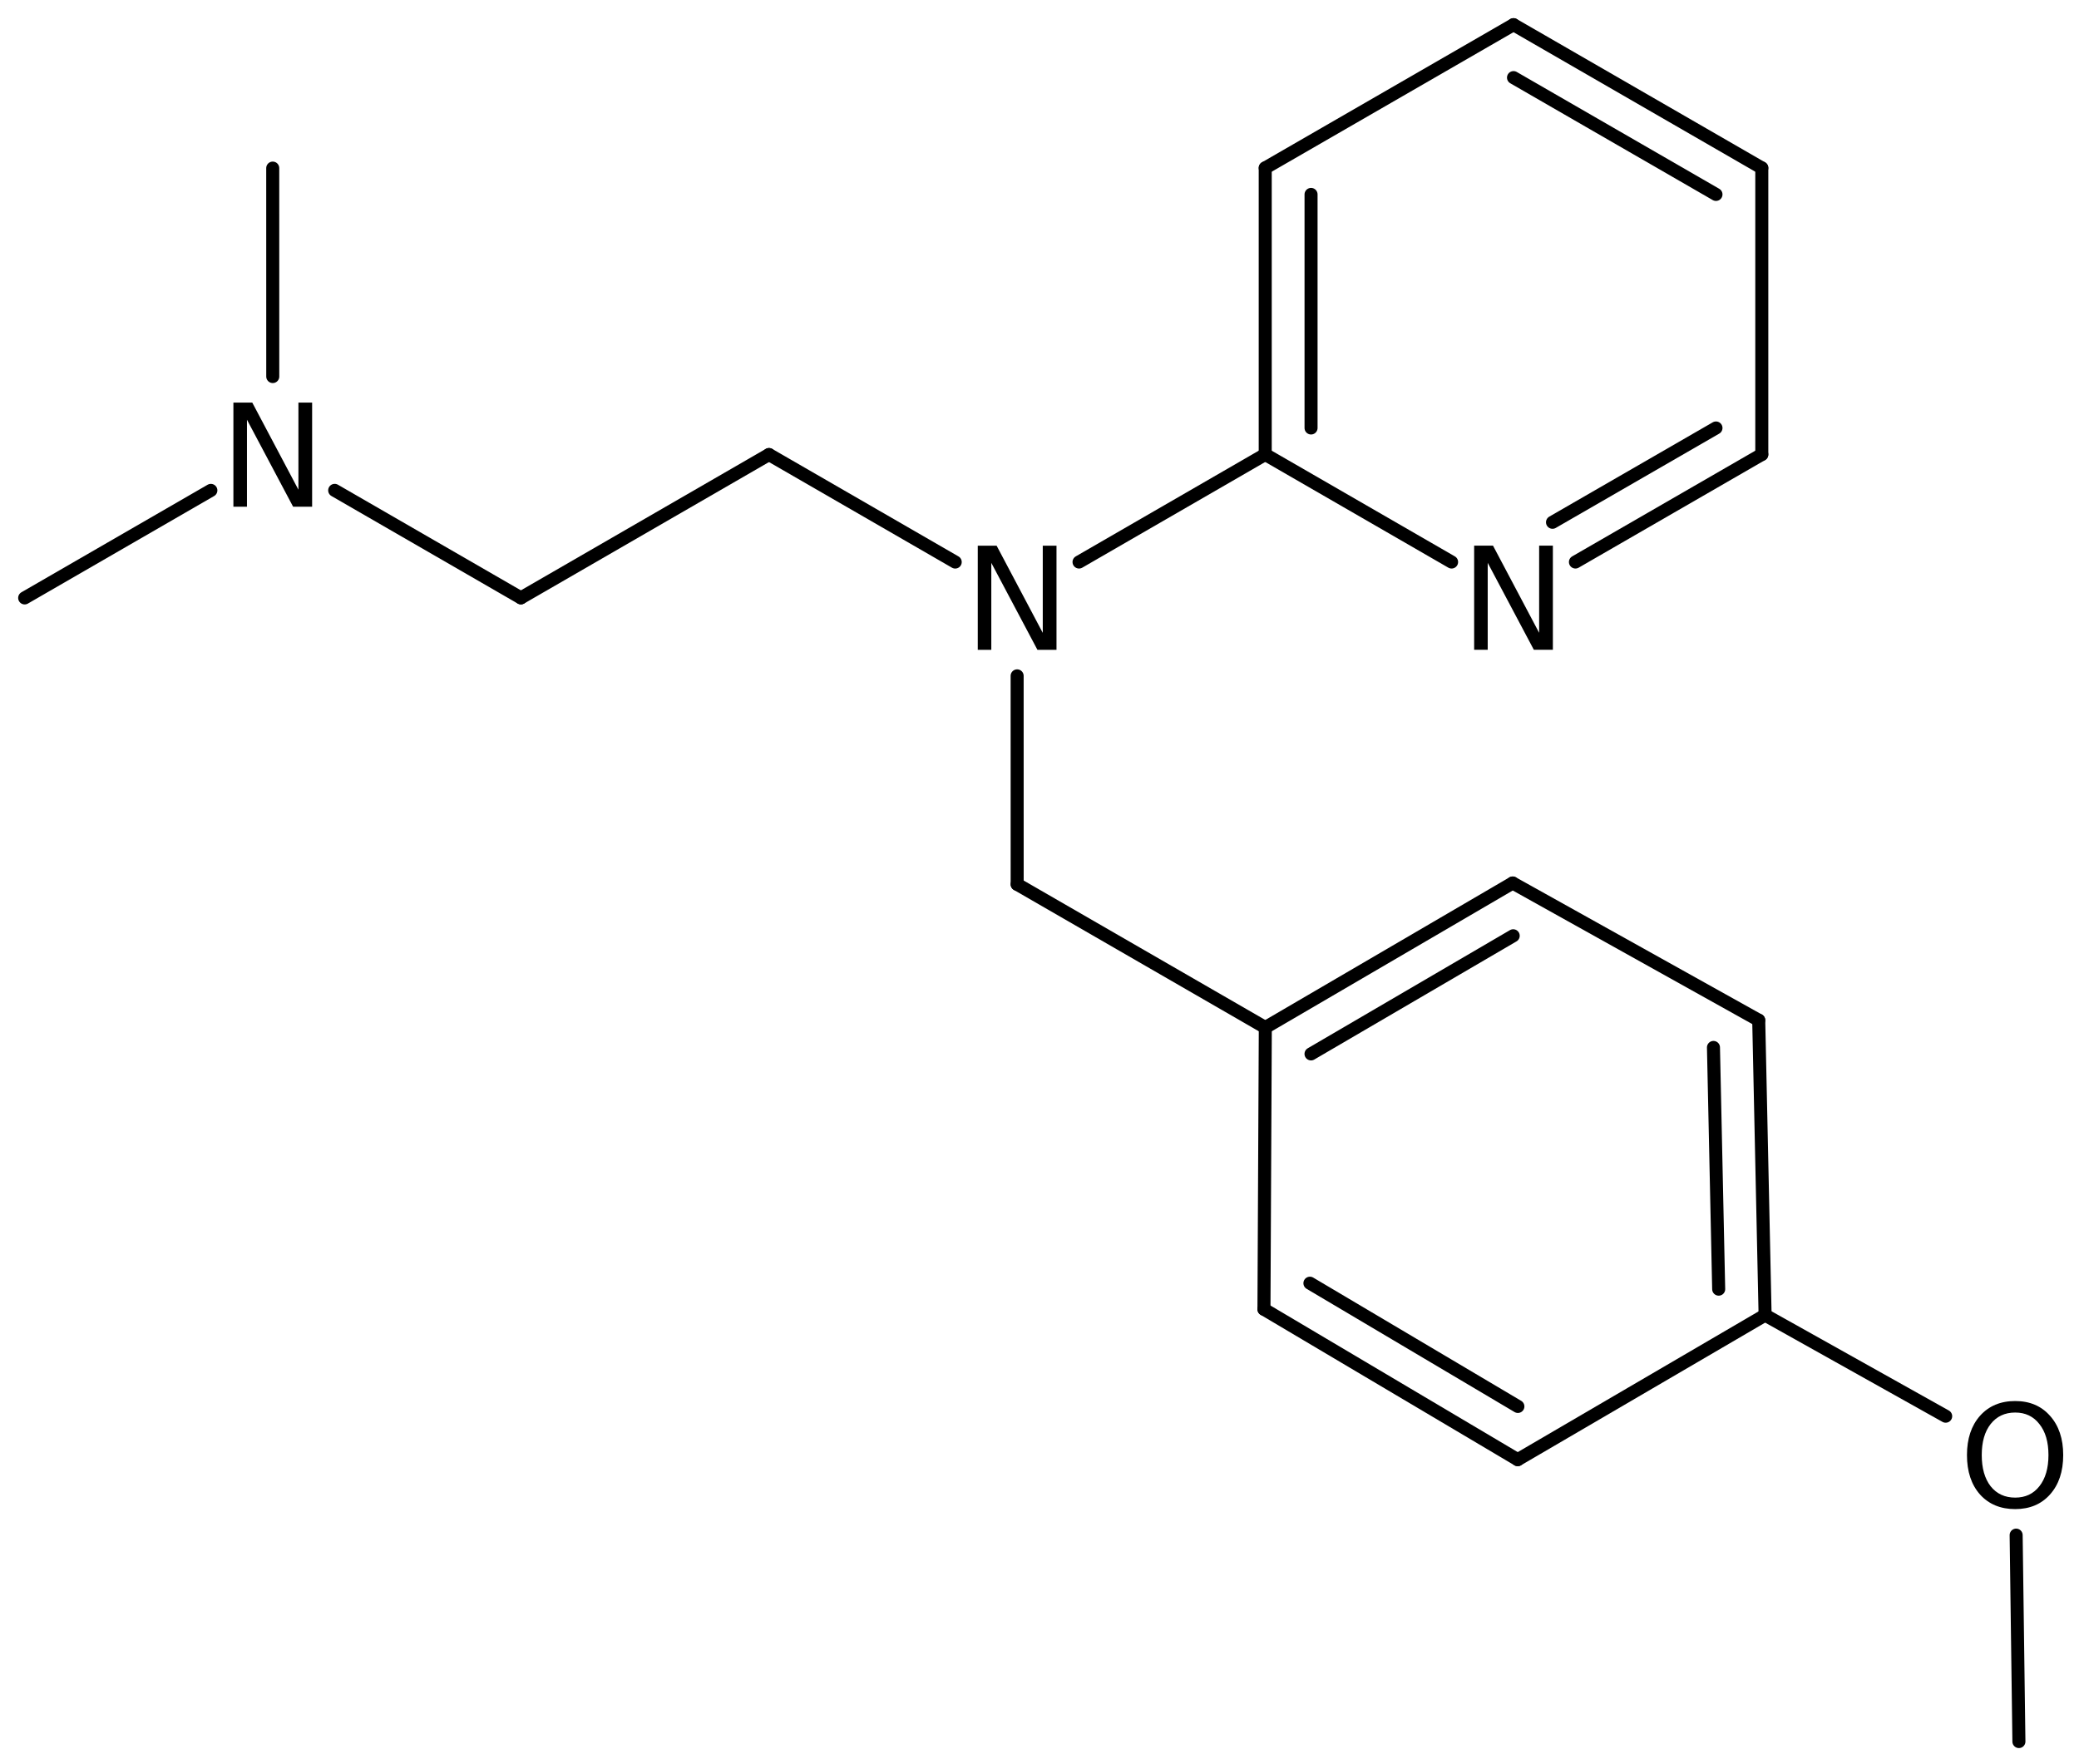 <?xml version='1.0' encoding='UTF-8'?>
<!DOCTYPE svg PUBLIC "-//W3C//DTD SVG 1.1//EN" "http://www.w3.org/Graphics/SVG/1.1/DTD/svg11.dtd">
<svg version='1.2' xmlns='http://www.w3.org/2000/svg' xmlns:xlink='http://www.w3.org/1999/xlink' width='73.728mm' height='62.549mm' viewBox='0 0 73.728 62.549'>
  <desc>Generated by the Chemistry Development Kit (http://github.com/cdk)</desc>
  <g stroke-linecap='round' stroke-linejoin='round' stroke='#000000' stroke-width='.462' fill='#000000'>
    <rect x='.0' y='.0' width='74.0' height='63.0' fill='#FFFFFF' stroke='none'/>
    <g id='mol1' class='mol'>
      <line id='mol1bnd1' class='bond' x1='.875' y1='21.202' x2='7.478' y2='17.389'/>
      <line id='mol1bnd2' class='bond' x1='9.673' y1='13.352' x2='9.672' y2='5.961'/>
      <line id='mol1bnd3' class='bond' x1='11.869' y1='17.388' x2='18.473' y2='21.2'/>
      <line id='mol1bnd4' class='bond' x1='18.473' y1='21.2' x2='27.271' y2='16.118'/>
      <line id='mol1bnd5' class='bond' x1='27.271' y1='16.118' x2='33.875' y2='19.93'/>
      <line id='mol1bnd6' class='bond' x1='36.071' y1='23.966' x2='36.072' y2='31.357'/>
      <line id='mol1bnd7' class='bond' x1='36.072' y1='31.357' x2='44.872' y2='36.435'/>
      <g id='mol1bnd8' class='bond'>
        <line x1='53.645' y1='31.311' x2='44.872' y2='36.435'/>
        <line x1='53.663' y1='33.182' x2='46.493' y2='37.371'/>
      </g>
      <line id='mol1bnd9' class='bond' x1='53.645' y1='31.311' x2='62.37' y2='36.176'/>
      <g id='mol1bnd10' class='bond'>
        <line x1='62.596' y1='46.634' x2='62.37' y2='36.176'/>
        <line x1='60.95' y1='45.713' x2='60.765' y2='37.142'/>
      </g>
      <line id='mol1bnd11' class='bond' x1='62.596' y1='46.634' x2='53.823' y2='51.759'/>
      <g id='mol1bnd12' class='bond'>
        <line x1='44.824' y1='46.425' x2='53.823' y2='51.759'/>
        <line x1='46.454' y1='45.502' x2='53.829' y2='49.872'/>
      </g>
      <line id='mol1bnd13' class='bond' x1='44.872' y1='36.435' x2='44.824' y2='46.425'/>
      <line id='mol1bnd14' class='bond' x1='62.596' y1='46.634' x2='69.0' y2='50.218'/>
      <line id='mol1bnd15' class='bond' x1='71.499' y1='54.435' x2='71.597' y2='61.755'/>
      <line id='mol1bnd16' class='bond' x1='38.266' y1='19.929' x2='44.869' y2='16.115'/>
      <g id='mol1bnd17' class='bond'>
        <line x1='44.869' y1='5.955' x2='44.869' y2='16.115'/>
        <line x1='46.494' y1='6.894' x2='46.494' y2='15.176'/>
      </g>
      <line id='mol1bnd18' class='bond' x1='44.869' y1='5.955' x2='53.674' y2='.875'/>
      <g id='mol1bnd19' class='bond'>
        <line x1='62.479' y1='5.955' x2='53.674' y2='.875'/>
        <line x1='60.854' y1='6.894' x2='53.674' y2='2.752'/>
      </g>
      <line id='mol1bnd20' class='bond' x1='62.479' y1='5.955' x2='62.479' y2='16.115'/>
      <g id='mol1bnd21' class='bond'>
        <line x1='55.87' y1='19.929' x2='62.479' y2='16.115'/>
        <line x1='55.057' y1='18.52' x2='60.854' y2='15.176'/>
      </g>
      <line id='mol1bnd22' class='bond' x1='44.869' y1='16.115' x2='51.478' y2='19.929'/>
      <path id='mol1atm2' class='atom' d='M8.277 14.275h.669l1.637 3.09v-3.09h.486v3.692h-.675l-1.636 -3.084v3.084h-.481v-3.692z' stroke='none'/>
      <path id='mol1atm6' class='atom' d='M34.675 19.351h.669l1.636 3.09v-3.09h.487v3.692h-.676l-1.636 -3.084v3.084h-.48v-3.692z' stroke='none'/>
      <path id='mol1atm14' class='atom' d='M71.465 50.088q-.548 -.0 -.87 .407q-.316 .402 -.316 1.101q-.0 .7 .316 1.107q.322 .402 .87 .402q.541 -.0 .857 -.402q.323 -.407 .323 -1.107q-.0 -.699 -.323 -1.101q-.316 -.407 -.857 -.407zM71.465 49.68q.772 .0 1.234 .523q.469 .523 .469 1.393q-.0 .876 -.469 1.399q-.462 .517 -1.234 .517q-.779 .0 -1.247 -.517q-.463 -.523 -.463 -1.399q.0 -.87 .463 -1.393q.468 -.523 1.247 -.523z' stroke='none'/>
      <path id='mol1atm21' class='atom' d='M52.278 19.349h.669l1.636 3.09v-3.09h.487v3.692h-.675l-1.636 -3.083v3.083h-.481v-3.692z' stroke='none'/>
    </g>
  </g>
</svg>

